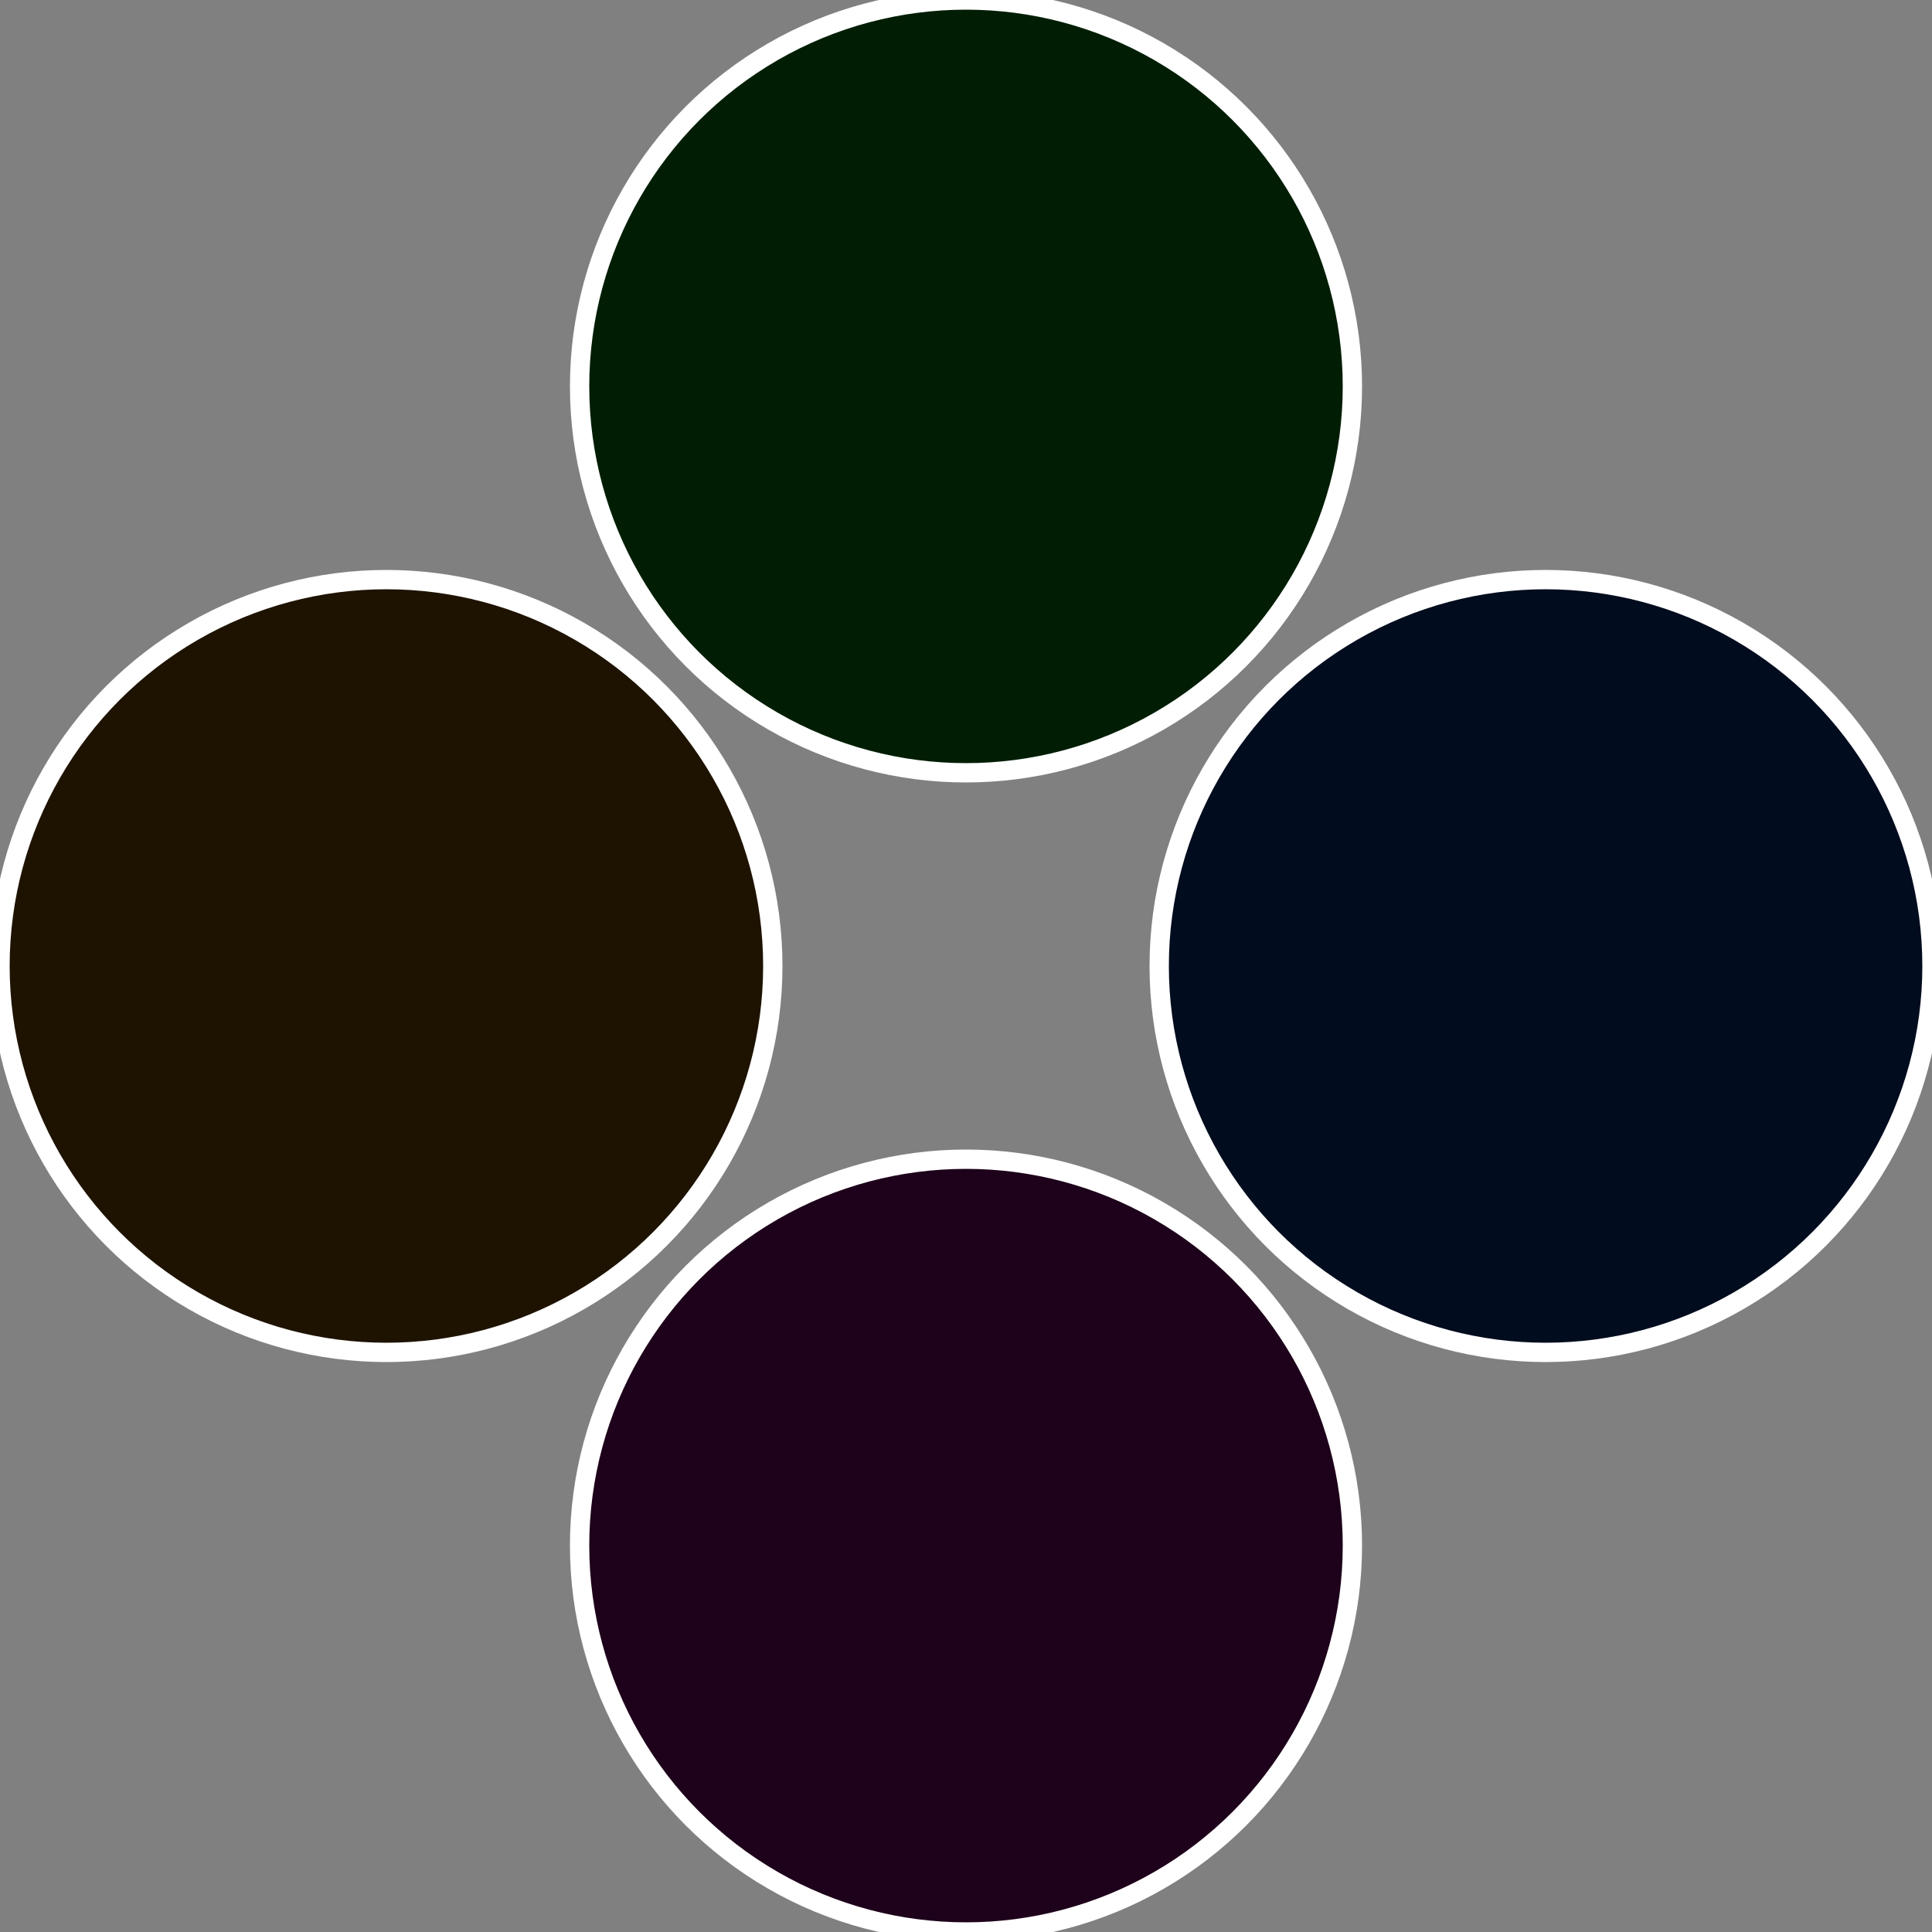 <?xml version="1.0" standalone="no"?>
<svg width="500" height="500" viewBox="-1 -1 2 2" xmlns="http://www.w3.org/2000/svg">
 
                <rect x="-1" y="-1" width="2" height="2" fill="#808080" stroke="none"/>
 
                <circle cx="0.6" cy="0" r="0.4" fill="#010c1e" stroke="#fff" stroke-width="1%" />
             
                <circle cx="3.6739403974421E-17" cy="0.6" r="0.4" fill="#1e011a" stroke="#fff" stroke-width="1%" />
             
                <circle cx="-0.6" cy="7.3478807948841E-17" r="0.4" fill="#1e1301" stroke="#fff" stroke-width="1%" />
             
                <circle cx="-1.1021821192326E-16" cy="-0.6" r="0.4" fill="#011e05" stroke="#fff" stroke-width="1%" />
            </svg>

